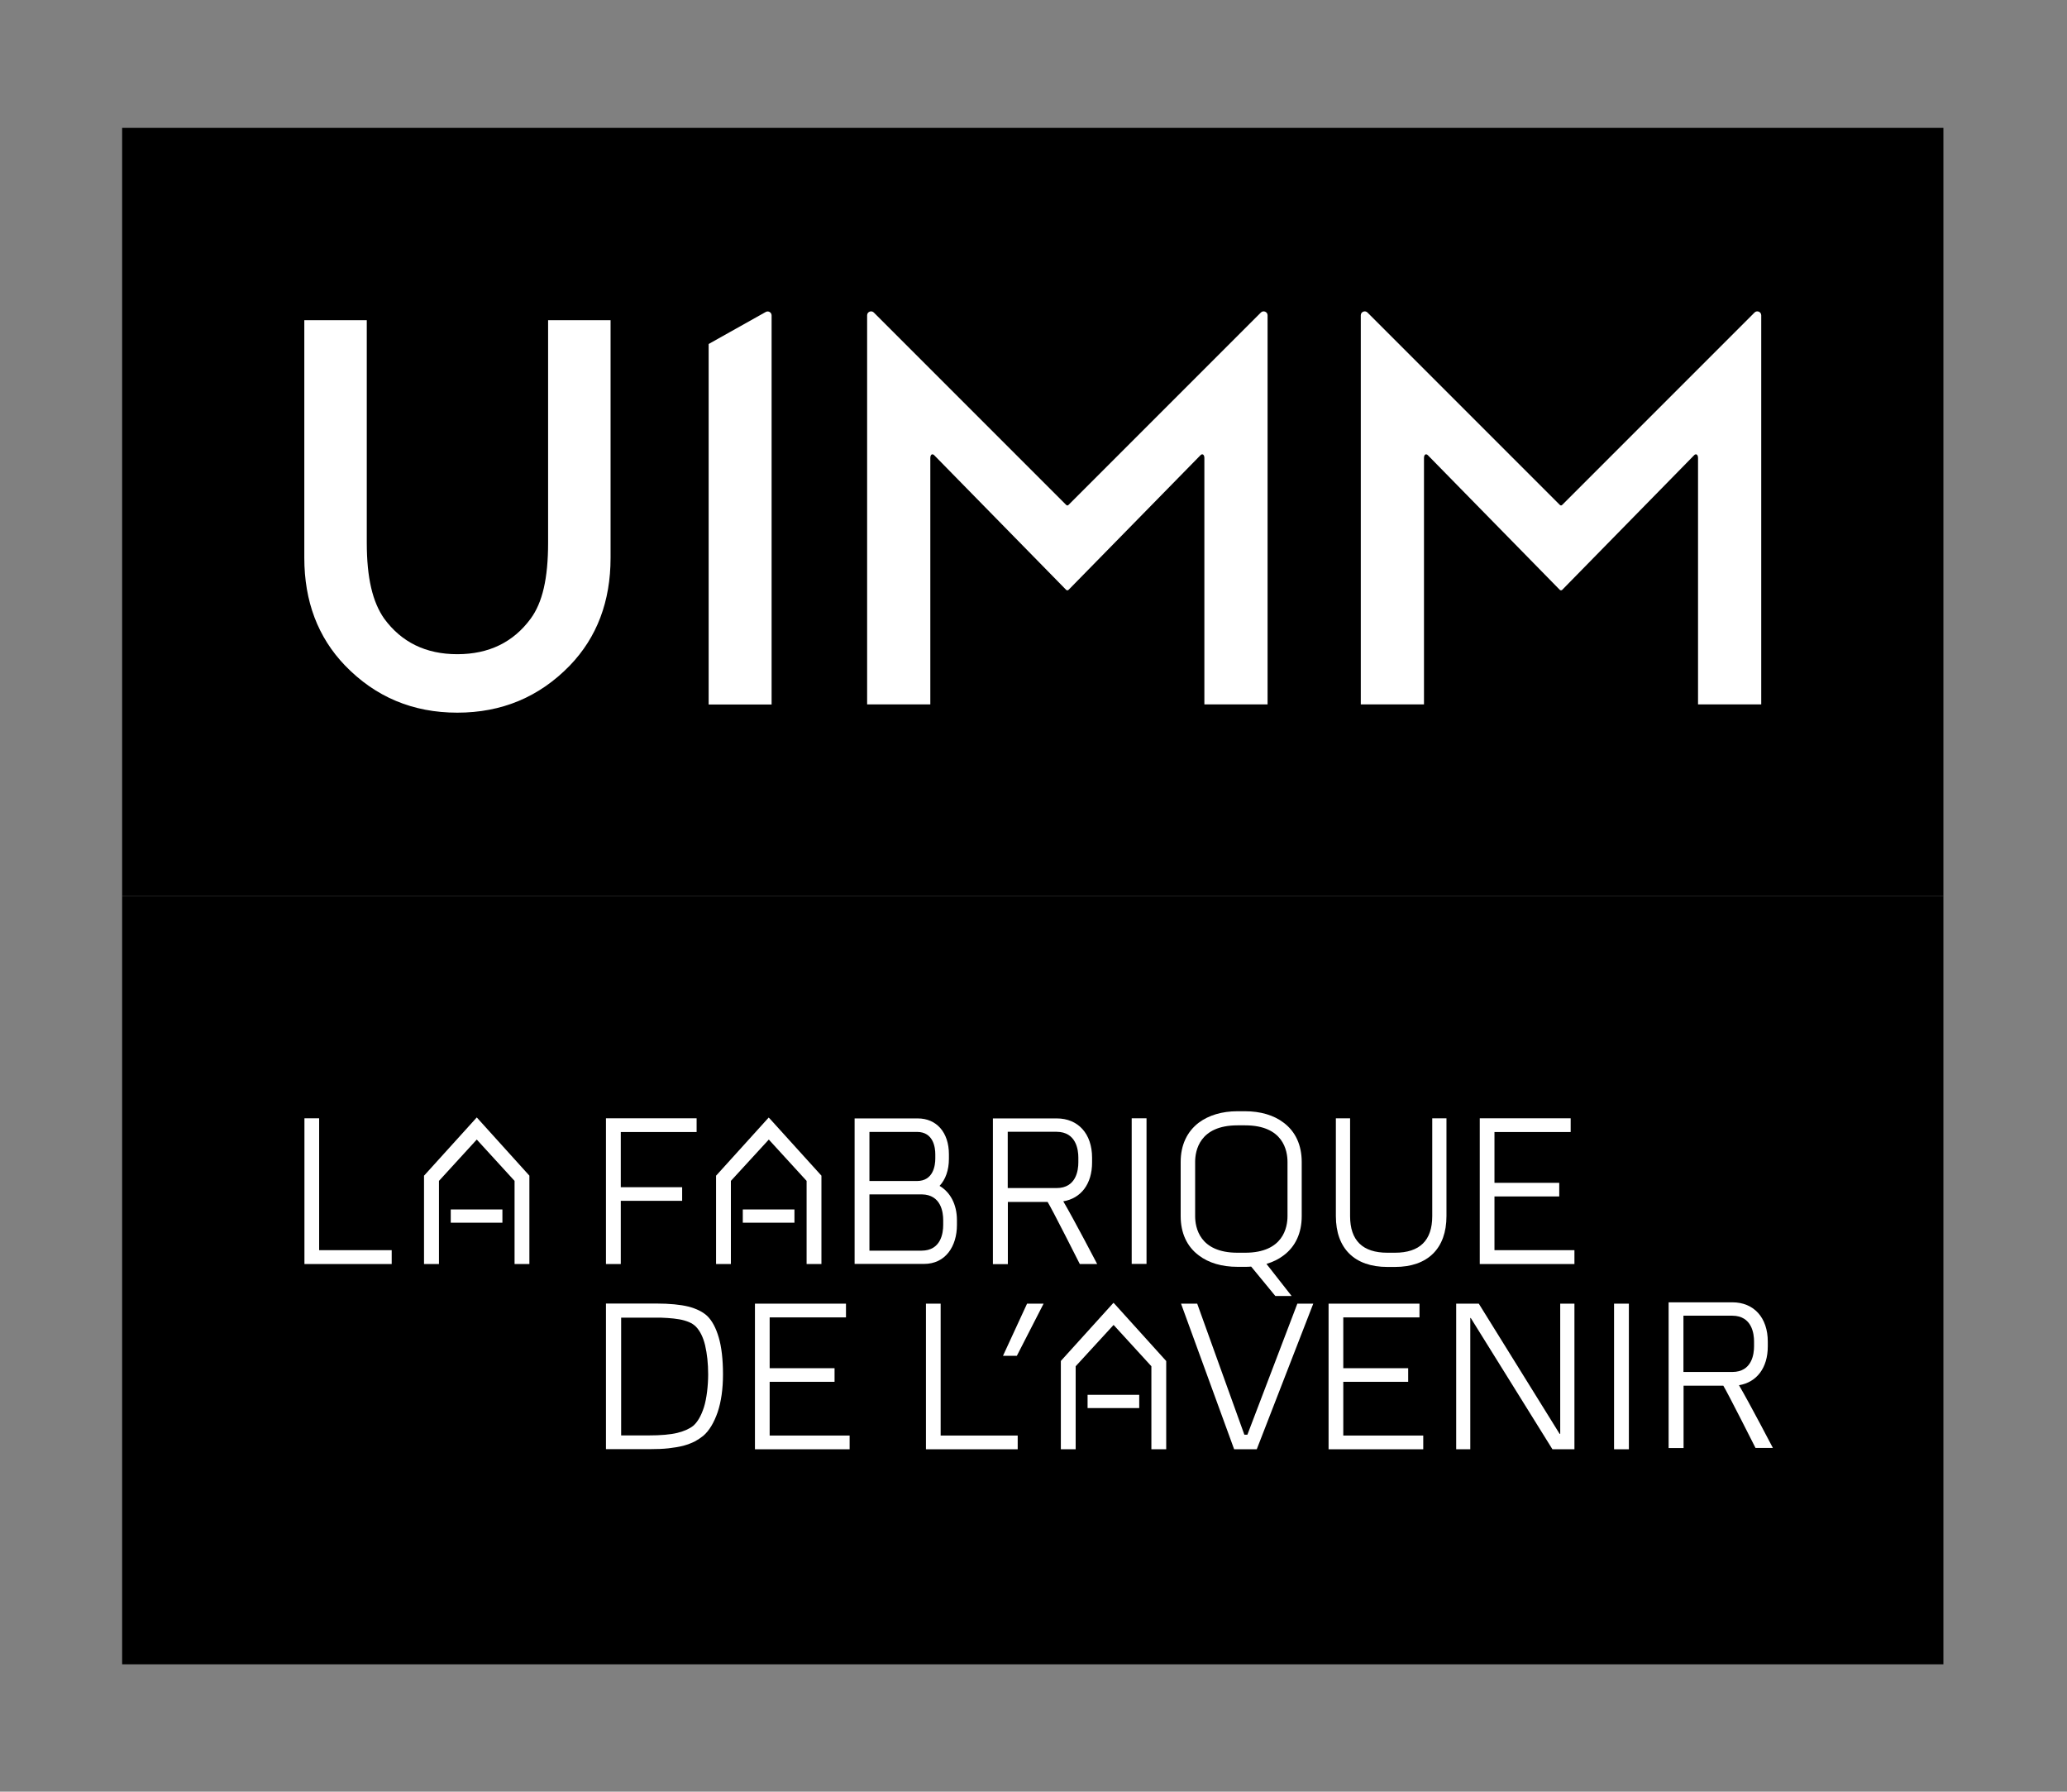 <?xml version="1.0" encoding="UTF-8"?>
<svg id="Calque_1" xmlns="http://www.w3.org/2000/svg" version="1.1" viewBox="0 0 1700.8 1474">
  <rect x="0" y="0" width="1700.8" height="1474" fill="#808080" stroke="none"/>
  <!-- Generator: Adobe Illustrator 29.5.0, SVG Export Plug-In . SVG Version: 2.1.0 Build 137)  -->
  <defs>
    <style>
      .st0 {
        fill: #fff;
      }
    </style>
  </defs>
  <g id="FOND">
    <rect x="100.5" y="737.2" width="1498.6" height="632"/>
    <rect x="100.5" y="105.2" width="1498.6" height="632"/>
  </g>
  <g id="LETTRAGE">
    <g>
      <path class="st0" d="M301.8,263.4v183c0,29.2,4.8,48.9,14.3,62.5,14.3,19.5,34.3,29.3,60.2,29.3s46.1-9.8,60.4-29.3c9.6-13.1,14.3-32.8,14.3-62.5v-183h51.4v195.5c0,35.9-11.2,65.4-33.5,88.6-25.1,25.9-56,38.8-92.6,38.8s-67.4-12.9-92.4-38.8c-22.3-23.2-33.5-52.8-33.5-88.6v-195.5h51.4Z"/>
      <path class="st0" d="M583.1,283v296.6h51.8v-320.1c0-2.5-2.7-4.1-4.9-2.8l-46.9,26.3Z"/>
      <path class="st0" d="M1043,579.5h-52v-202.7c0-3-1.8-3.8-3.2-2.3l-108.5,110.7c-.6.6-1.5.6-2.1,0l-108.5-110.7c-1.5-1.5-3.2-.7-3.2,2.3v202.7h-52v-320.1c0-2.9,3.5-4.3,5.5-2.3l158.2,158.2c.7.7,1.5.7,2.1,0l158.2-158.2c2-2,5.5-.6,5.5,2.3v320.1Z"/>
      <path class="st0" d="M1449.2,579.5h-52v-202.7c0-3-1.8-3.8-3.2-2.3l-108.5,110.7c-.6.6-1.5.6-2.1,0l-108.5-110.7c-1.5-1.5-3.2-.7-3.2,2.3v202.7h-52v-320.1c0-2.9,3.5-4.3,5.5-2.3l158.2,158.2c.7.7,1.5.7,2.1,0l158.2-158.2c2-2,5.5-.6,5.5,2.3v320.1Z"/>
    </g>
    <g>
      <polygon class="st0" points="262.6 920 250.5 920 250.5 1039.9 322.3 1039.9 322.3 1028.5 262.6 1028.5 262.6 920"/>
      <g>
        <polygon class="st0" points="392.3 919.3 349.3 966.8 348.9 967.2 348.9 1039.9 361.2 1039.9 361.2 971.5 392.3 937.5 423.4 971.5 423.4 1039.9 435.6 1039.9 435.6 967.2 393.4 920.5 392.3 919.3"/>
        <rect class="st0" x="370.9" y="995" width="42.5" height="10.9"/>
      </g>
      <path class="st0" d="M582,1082.7c-3.7-3.5-9-6.1-15.6-7.8-6.5-1.6-15.4-2.5-26.4-2.5h-41.4v119.8h35.9c5.8,0,11.1-.2,15.6-.7s8.6-1.2,12.2-2.1c3.6-1,6.7-2.2,9.3-3.5,2.6-1.4,5-3,7.1-4.7,4.9-4.2,8.8-10.8,11.8-19.4,2.9-8.6,4.4-19.1,4.4-31.2s-1.2-22.6-3.5-30.3c-2.3-7.9-5.5-13.8-9.4-17.6ZM510.9,1084h27.9c3.6,0,7.1,0,10.6.3,3.4.2,6.6.6,9.6,1.1,2.9.5,5.6,1.3,8,2.3,2.3,1,4.1,2.2,5.6,3.7,3.4,3.5,6,8.7,7.6,15.4,1.6,6.9,2.5,14.9,2.5,23.9s-1.2,19.9-3.5,27.1c-2.3,7.1-5.3,12.2-8.8,15.2-3,2.4-7.4,4.4-13,5.8-5.7,1.4-13.7,2.1-23.9,2.1h-22.4v-96.9h-.2Z"/>
      <polygon class="st0" points="633.3 1136.8 686.7 1136.8 686.7 1125.6 633.3 1125.6 633.3 1083.8 696.1 1083.8 696.1 1072.5 621.2 1072.5 621.2 1192.3 699.1 1192.3 699.1 1181 633.3 1181 633.3 1136.8"/>
      <polygon class="st0" points="774 1072.5 761.9 1072.5 761.9 1192.3 837.4 1192.3 837.4 1181 774 1181 774 1072.5"/>
      <polygon class="st0" points="845.1 1072.5 825.3 1115.4 836.7 1115.4 858.7 1072.5 845.1 1072.5"/>
      <polygon class="st0" points="1026.4 1180.3 1023.9 1180.3 985.1 1072.5 971.8 1072.5 1015.5 1192.3 1034.1 1192.3 1080.6 1072.5 1067.5 1072.5 1026.4 1180.3"/>
      <polygon class="st0" points="1105.3 1136.8 1158.7 1136.8 1158.7 1125.6 1105.3 1125.6 1105.3 1083.8 1168 1083.8 1168 1072.5 1093.2 1072.5 1093.2 1192.3 1171.1 1192.3 1171.1 1181 1105.3 1181 1105.3 1136.8"/>
      <polygon class="st0" points="1283.8 1179.6 1283.3 1179.6 1216.8 1072.5 1198.2 1072.5 1198.2 1192.3 1209.8 1192.3 1209.8 1084.3 1210.2 1084.3 1277.4 1192.3 1295.5 1192.3 1295.5 1072.5 1283.8 1072.5 1283.8 1179.6"/>
      <rect class="st0" x="1328.1" y="1072.5" width="12.2" height="119.8"/>
      <g>
        <polygon class="st0" points="916.2 1071.8 873.3 1119.2 872.9 1119.7 872.9 1192.3 885.1 1192.3 885.1 1124 916.3 1090 947.4 1124 947.4 1192.3 959.6 1192.3 959.6 1119.7 917.4 1073 916.2 1071.8"/>
        <rect class="st0" x="894.9" y="1147.5" width="42.5" height="10.9"/>
      </g>
      <polygon class="st0" points="510.8 987.9 561.3 987.9 561.3 976.7 510.8 976.7 510.8 931.3 573.2 931.3 573.2 920 498.6 920 498.6 1039.9 510.8 1039.9 510.8 987.9"/>
      <g>
        <polygon class="st0" points="601.4 971.5 632.6 937.5 663.7 971.5 663.7 1039.9 675.9 1039.9 675.9 967.2 633.6 920.5 632.5 919.4 589.6 966.8 589.2 967.2 589.2 1039.9 601.4 1039.9 601.4 971.5"/>
        <rect class="st0" x="611.2" y="995" width="42.5" height="10.9"/>
      </g>
      <path class="st0" d="M773.1,975.6c4.9-5.2,7.7-12.9,7.7-22.3v-3.7c0-17.9-10.1-29.5-25.7-29.5h-51.9v119.7h57.2c17.6,0,27-14.5,27-32v-4c0-13.1-5.6-23.1-14.3-28.2ZM715.4,931.2h39.1c13.6,0,15.1,12.9,15.1,18.4v3.5c0,5.5-1.5,18.5-15.1,18.5h-39.1v-40.4ZM776.1,1007.8c0,6.4-1.7,21.1-17.9,21.1h-42.8v-46.3h43.2c15.8.3,17.5,14.8,17.5,21.1v4.1Z"/>
      <path class="st0" d="M888.5,1039.9h14.3s-19.1-36.6-27.9-51.6c14.6-2.4,23.7-14.3,23.7-31.9v-4c0-19.6-11.4-32.3-29.1-32.3h-52.5v119.9h12.3v-51.2h32.7c3.3,5.1,26.5,51.1,26.5,51.1ZM887.3,952.3v4c0,6.3-1.7,21.1-17.9,21.1h-40.2v-46.3h40.2c16.2.1,17.9,14.9,17.9,21.2Z"/>
      <path class="st0" d="M1444.5,1191.2h14.3s-19.1-36.6-27.9-51.6c14.6-2.4,23.7-14.3,23.7-31.9v-4c0-19.6-11.4-32.3-29.1-32.3h-52.5v119.9h12.3v-51.3h32.7c3.3,5.2,26.5,51.2,26.5,51.2ZM1443.3,1103.6v4c0,6.3-1.7,21.1-17.9,21.1h-40.2v-46.3h40.2c16.2.1,17.9,14.9,17.9,21.2Z"/>
      <rect class="st0" x="931.2" y="920" width="12.2" height="119.8"/>
      <path class="st0" d="M1071.1,1000.5v-44.6c0-13.8-5.1-25-14.9-32.3-8.1-6.2-19.1-9.4-31.8-9.4h-6.2c-12.7,0-23.6,3.3-31.8,9.4-9.7,7.4-14.9,18.5-14.9,32.3v44.6c0,13.8,5.1,25,14.9,32.3,8.1,6.2,19.1,9.4,31.8,9.4h6.2c1.7,0,3.5,0,5.1-.2l19.9,24.2h13.4l-20.7-26.4c5.3-1.6,10.1-3.9,14.1-7,9.8-7.3,14.9-18.5,14.9-32.3ZM1024.5,1030.6h-6.2c-31.5,0-34.9-21-34.9-30.1v-44.6c0-9,3.4-30.1,34.9-30.1h6.2c31.5,0,34.9,21,34.9,30.1v44.6c0,9.1-3.4,30.1-34.9,30.1Z"/>
      <path class="st0" d="M1147.8,1042.3h-6.2c-27,0-42.4-15.2-42.4-41.8v-80.5h11.7v80.5c0,20,10.3,30.1,30.7,30.1h6.2c20.4,0,30.7-10.1,30.7-30.1v-80.5h11.7v80.5c0,26.6-15.4,41.8-42.4,41.8Z"/>
      <polygon class="st0" points="1295.5 1028.5 1229.7 1028.5 1229.7 984.3 1283 984.3 1283 973.1 1229.7 973.1 1229.7 931.3 1292.4 931.3 1292.4 920 1217.6 920 1217.6 1039.9 1295.5 1039.9 1295.5 1028.5"/>
    </g>
  </g>
</svg>